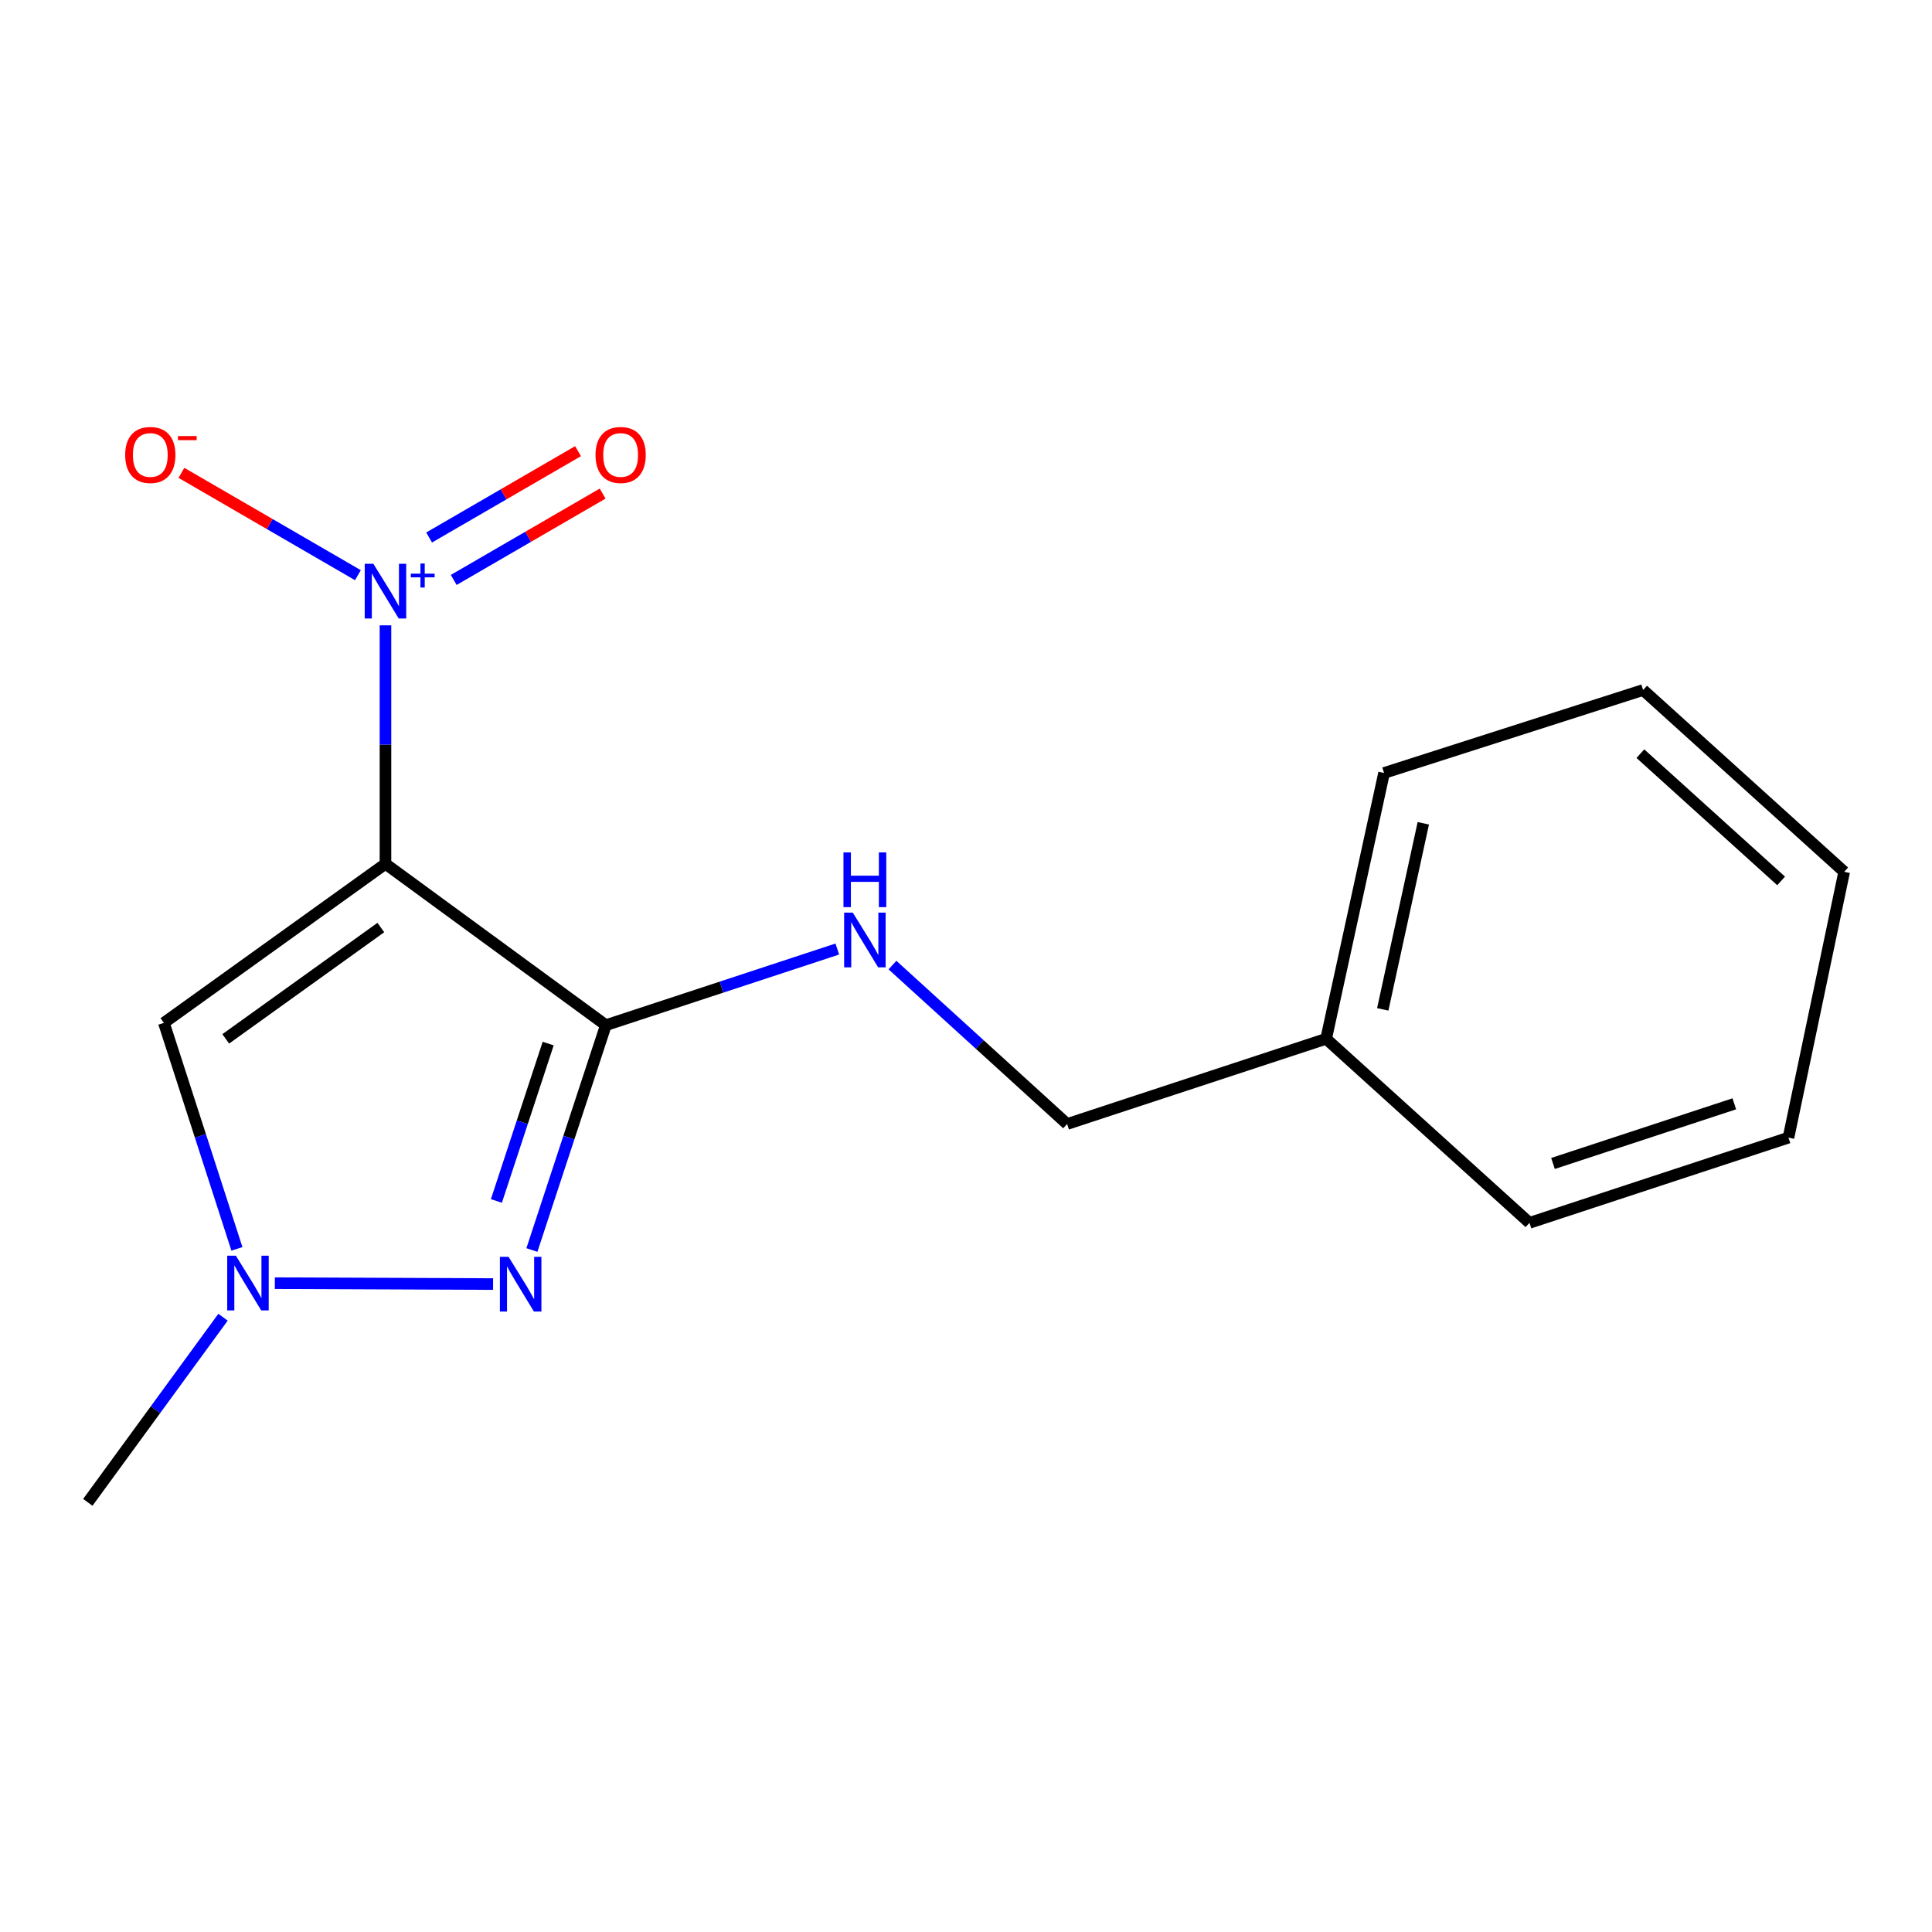 <?xml version='1.0' encoding='iso-8859-1'?>
<svg version='1.1' baseProfile='full'
              xmlns='http://www.w3.org/2000/svg'
                      xmlns:rdkit='http://www.rdkit.org/xml'
                      xmlns:xlink='http://www.w3.org/1999/xlink'
                  xml:space='preserve'
width='1000px' height='1000px' viewBox='0 0 1000 1000'>
<!-- END OF HEADER -->
<rect style='opacity:1.0;fill:#FFFFFF;stroke:none' width='1000' height='1000' x='0' y='0'> </rect>
<path class='bond-0' d='M 199.518,447.115 L 313.595,530.628' style='fill:none;fill-rule:evenodd;stroke:#000000;stroke-width:6px;stroke-linecap:butt;stroke-linejoin:miter;stroke-opacity:1' />
<path class='bond-1' d='M 199.518,447.115 L 199.518,385.394' style='fill:none;fill-rule:evenodd;stroke:#000000;stroke-width:6px;stroke-linecap:butt;stroke-linejoin:miter;stroke-opacity:1' />
<path class='bond-1' d='M 199.518,385.394 L 199.518,323.674' style='fill:none;fill-rule:evenodd;stroke:#0000FF;stroke-width:6px;stroke-linecap:butt;stroke-linejoin:miter;stroke-opacity:1' />
<path class='bond-3' d='M 199.518,447.115 L 84.834,529.443' style='fill:none;fill-rule:evenodd;stroke:#000000;stroke-width:6px;stroke-linecap:butt;stroke-linejoin:miter;stroke-opacity:1' />
<path class='bond-3' d='M 197.121,480.088 L 116.842,537.718' style='fill:none;fill-rule:evenodd;stroke:#000000;stroke-width:6px;stroke-linecap:butt;stroke-linejoin:miter;stroke-opacity:1' />
<path class='bond-2' d='M 313.595,530.628 L 294.452,588.815' style='fill:none;fill-rule:evenodd;stroke:#000000;stroke-width:6px;stroke-linecap:butt;stroke-linejoin:miter;stroke-opacity:1' />
<path class='bond-2' d='M 294.452,588.815 L 275.309,647.003' style='fill:none;fill-rule:evenodd;stroke:#0000FF;stroke-width:6px;stroke-linecap:butt;stroke-linejoin:miter;stroke-opacity:1' />
<path class='bond-2' d='M 283.736,540.15 L 270.336,580.881' style='fill:none;fill-rule:evenodd;stroke:#000000;stroke-width:6px;stroke-linecap:butt;stroke-linejoin:miter;stroke-opacity:1' />
<path class='bond-2' d='M 270.336,580.881 L 256.936,621.612' style='fill:none;fill-rule:evenodd;stroke:#0000FF;stroke-width:6px;stroke-linecap:butt;stroke-linejoin:miter;stroke-opacity:1' />
<path class='bond-5' d='M 313.595,530.628 L 373.492,510.922' style='fill:none;fill-rule:evenodd;stroke:#000000;stroke-width:6px;stroke-linecap:butt;stroke-linejoin:miter;stroke-opacity:1' />
<path class='bond-5' d='M 373.492,510.922 L 433.39,491.217' style='fill:none;fill-rule:evenodd;stroke:#0000FF;stroke-width:6px;stroke-linecap:butt;stroke-linejoin:miter;stroke-opacity:1' />
<path class='bond-6' d='M 185.26,297.718 L 139.581,271.232' style='fill:none;fill-rule:evenodd;stroke:#0000FF;stroke-width:6px;stroke-linecap:butt;stroke-linejoin:miter;stroke-opacity:1' />
<path class='bond-6' d='M 139.581,271.232 L 93.902,244.745' style='fill:none;fill-rule:evenodd;stroke:#FF0000;stroke-width:6px;stroke-linecap:butt;stroke-linejoin:miter;stroke-opacity:1' />
<path class='bond-7' d='M 234.848,300.174 L 273.387,277.827' style='fill:none;fill-rule:evenodd;stroke:#0000FF;stroke-width:6px;stroke-linecap:butt;stroke-linejoin:miter;stroke-opacity:1' />
<path class='bond-7' d='M 273.387,277.827 L 311.927,255.48' style='fill:none;fill-rule:evenodd;stroke:#FF0000;stroke-width:6px;stroke-linecap:butt;stroke-linejoin:miter;stroke-opacity:1' />
<path class='bond-7' d='M 222.113,278.211 L 260.652,255.864' style='fill:none;fill-rule:evenodd;stroke:#0000FF;stroke-width:6px;stroke-linecap:butt;stroke-linejoin:miter;stroke-opacity:1' />
<path class='bond-7' d='M 260.652,255.864 L 299.192,233.517' style='fill:none;fill-rule:evenodd;stroke:#FF0000;stroke-width:6px;stroke-linecap:butt;stroke-linejoin:miter;stroke-opacity:1' />
<path class='bond-16' d='M 255.222,664.633 L 142.259,664.17' style='fill:none;fill-rule:evenodd;stroke:#0000FF;stroke-width:6px;stroke-linecap:butt;stroke-linejoin:miter;stroke-opacity:1' />
<path class='bond-4' d='M 84.834,529.443 L 103.731,587.929' style='fill:none;fill-rule:evenodd;stroke:#000000;stroke-width:6px;stroke-linecap:butt;stroke-linejoin:miter;stroke-opacity:1' />
<path class='bond-4' d='M 103.731,587.929 L 122.628,646.415' style='fill:none;fill-rule:evenodd;stroke:#0000FF;stroke-width:6px;stroke-linecap:butt;stroke-linejoin:miter;stroke-opacity:1' />
<path class='bond-9' d='M 115.439,681.786 L 80.447,729.699' style='fill:none;fill-rule:evenodd;stroke:#0000FF;stroke-width:6px;stroke-linecap:butt;stroke-linejoin:miter;stroke-opacity:1' />
<path class='bond-9' d='M 80.447,729.699 L 45.455,777.612' style='fill:none;fill-rule:evenodd;stroke:#000000;stroke-width:6px;stroke-linecap:butt;stroke-linejoin:miter;stroke-opacity:1' />
<path class='bond-8' d='M 461.937,499.516 L 507.139,540.651' style='fill:none;fill-rule:evenodd;stroke:#0000FF;stroke-width:6px;stroke-linecap:butt;stroke-linejoin:miter;stroke-opacity:1' />
<path class='bond-8' d='M 507.139,540.651 L 552.342,581.785' style='fill:none;fill-rule:evenodd;stroke:#000000;stroke-width:6px;stroke-linecap:butt;stroke-linejoin:miter;stroke-opacity:1' />
<path class='bond-10' d='M 552.342,581.785 L 686.405,537.68' style='fill:none;fill-rule:evenodd;stroke:#000000;stroke-width:6px;stroke-linecap:butt;stroke-linejoin:miter;stroke-opacity:1' />
<path class='bond-11' d='M 686.405,537.68 L 716.391,400.091' style='fill:none;fill-rule:evenodd;stroke:#000000;stroke-width:6px;stroke-linecap:butt;stroke-linejoin:miter;stroke-opacity:1' />
<path class='bond-11' d='M 715.709,522.448 L 736.699,426.135' style='fill:none;fill-rule:evenodd;stroke:#000000;stroke-width:6px;stroke-linecap:butt;stroke-linejoin:miter;stroke-opacity:1' />
<path class='bond-12' d='M 686.405,537.68 L 791.653,632.942' style='fill:none;fill-rule:evenodd;stroke:#000000;stroke-width:6px;stroke-linecap:butt;stroke-linejoin:miter;stroke-opacity:1' />
<path class='bond-13' d='M 716.391,400.091 L 850.468,357.143' style='fill:none;fill-rule:evenodd;stroke:#000000;stroke-width:6px;stroke-linecap:butt;stroke-linejoin:miter;stroke-opacity:1' />
<path class='bond-14' d='M 791.653,632.942 L 925.716,588.837' style='fill:none;fill-rule:evenodd;stroke:#000000;stroke-width:6px;stroke-linecap:butt;stroke-linejoin:miter;stroke-opacity:1' />
<path class='bond-14' d='M 803.828,602.21 L 897.672,571.336' style='fill:none;fill-rule:evenodd;stroke:#000000;stroke-width:6px;stroke-linecap:butt;stroke-linejoin:miter;stroke-opacity:1' />
<path class='bond-17' d='M 850.468,357.143 L 954.545,451.248' style='fill:none;fill-rule:evenodd;stroke:#000000;stroke-width:6px;stroke-linecap:butt;stroke-linejoin:miter;stroke-opacity:1' />
<path class='bond-17' d='M 849.053,390.09 L 921.907,455.963' style='fill:none;fill-rule:evenodd;stroke:#000000;stroke-width:6px;stroke-linecap:butt;stroke-linejoin:miter;stroke-opacity:1' />
<path class='bond-15' d='M 925.716,588.837 L 954.545,451.248' style='fill:none;fill-rule:evenodd;stroke:#000000;stroke-width:6px;stroke-linecap:butt;stroke-linejoin:miter;stroke-opacity:1' />
<path  class='atom-2' d='M 193.258 291.826
L 202.538 306.826
Q 203.458 308.306, 204.938 310.986
Q 206.418 313.666, 206.498 313.826
L 206.498 291.826
L 210.258 291.826
L 210.258 320.146
L 206.378 320.146
L 196.418 303.746
Q 195.258 301.826, 194.018 299.626
Q 192.818 297.426, 192.458 296.746
L 192.458 320.146
L 188.778 320.146
L 188.778 291.826
L 193.258 291.826
' fill='#0000FF'/>
<path  class='atom-2' d='M 212.634 296.93
L 217.624 296.93
L 217.624 291.677
L 219.841 291.677
L 219.841 296.93
L 224.963 296.93
L 224.963 298.831
L 219.841 298.831
L 219.841 304.111
L 217.624 304.111
L 217.624 298.831
L 212.634 298.831
L 212.634 296.93
' fill='#0000FF'/>
<path  class='atom-3' d='M 263.23 650.531
L 272.51 665.531
Q 273.43 667.011, 274.91 669.691
Q 276.39 672.371, 276.47 672.531
L 276.47 650.531
L 280.23 650.531
L 280.23 678.851
L 276.35 678.851
L 266.39 662.451
Q 265.23 660.531, 263.99 658.331
Q 262.79 656.131, 262.43 655.451
L 262.43 678.851
L 258.75 678.851
L 258.75 650.531
L 263.23 650.531
' fill='#0000FF'/>
<path  class='atom-5' d='M 122.087 649.953
L 131.367 664.953
Q 132.287 666.433, 133.767 669.113
Q 135.247 671.793, 135.327 671.953
L 135.327 649.953
L 139.087 649.953
L 139.087 678.273
L 135.207 678.273
L 125.247 661.873
Q 124.087 659.953, 122.847 657.753
Q 121.647 655.553, 121.287 654.873
L 121.287 678.273
L 117.607 678.273
L 117.607 649.953
L 122.087 649.953
' fill='#0000FF'/>
<path  class='atom-6' d='M 441.398 472.363
L 450.678 487.363
Q 451.598 488.843, 453.078 491.523
Q 454.558 494.203, 454.638 494.363
L 454.638 472.363
L 458.398 472.363
L 458.398 500.683
L 454.518 500.683
L 444.558 484.283
Q 443.398 482.363, 442.158 480.163
Q 440.958 477.963, 440.598 477.283
L 440.598 500.683
L 436.918 500.683
L 436.918 472.363
L 441.398 472.363
' fill='#0000FF'/>
<path  class='atom-6' d='M 436.578 441.211
L 440.418 441.211
L 440.418 453.251
L 454.898 453.251
L 454.898 441.211
L 458.738 441.211
L 458.738 469.531
L 454.898 469.531
L 454.898 456.451
L 440.418 456.451
L 440.418 469.531
L 436.578 469.531
L 436.578 441.211
' fill='#0000FF'/>
<path  class='atom-7' d='M 64.796 235.487
Q 64.796 228.687, 68.156 224.887
Q 71.516 221.087, 77.796 221.087
Q 84.076 221.087, 87.436 224.887
Q 90.796 228.687, 90.796 235.487
Q 90.796 242.367, 87.396 246.287
Q 83.996 250.167, 77.796 250.167
Q 71.556 250.167, 68.156 246.287
Q 64.796 242.407, 64.796 235.487
M 77.796 246.967
Q 82.116 246.967, 84.436 244.087
Q 86.796 241.167, 86.796 235.487
Q 86.796 229.927, 84.436 227.127
Q 82.116 224.287, 77.796 224.287
Q 73.476 224.287, 71.116 227.087
Q 68.796 229.887, 68.796 235.487
Q 68.796 241.207, 71.116 244.087
Q 73.476 246.967, 77.796 246.967
' fill='#FF0000'/>
<path  class='atom-7' d='M 92.116 225.709
L 101.805 225.709
L 101.805 227.821
L 92.116 227.821
L 92.116 225.709
' fill='#FF0000'/>
<path  class='atom-8' d='M 308.24 235.487
Q 308.24 228.687, 311.6 224.887
Q 314.96 221.087, 321.24 221.087
Q 327.52 221.087, 330.88 224.887
Q 334.24 228.687, 334.24 235.487
Q 334.24 242.367, 330.84 246.287
Q 327.44 250.167, 321.24 250.167
Q 315 250.167, 311.6 246.287
Q 308.24 242.407, 308.24 235.487
M 321.24 246.967
Q 325.56 246.967, 327.88 244.087
Q 330.24 241.167, 330.24 235.487
Q 330.24 229.927, 327.88 227.127
Q 325.56 224.287, 321.24 224.287
Q 316.92 224.287, 314.56 227.087
Q 312.24 229.887, 312.24 235.487
Q 312.24 241.207, 314.56 244.087
Q 316.92 246.967, 321.24 246.967
' fill='#FF0000'/>
</svg>
